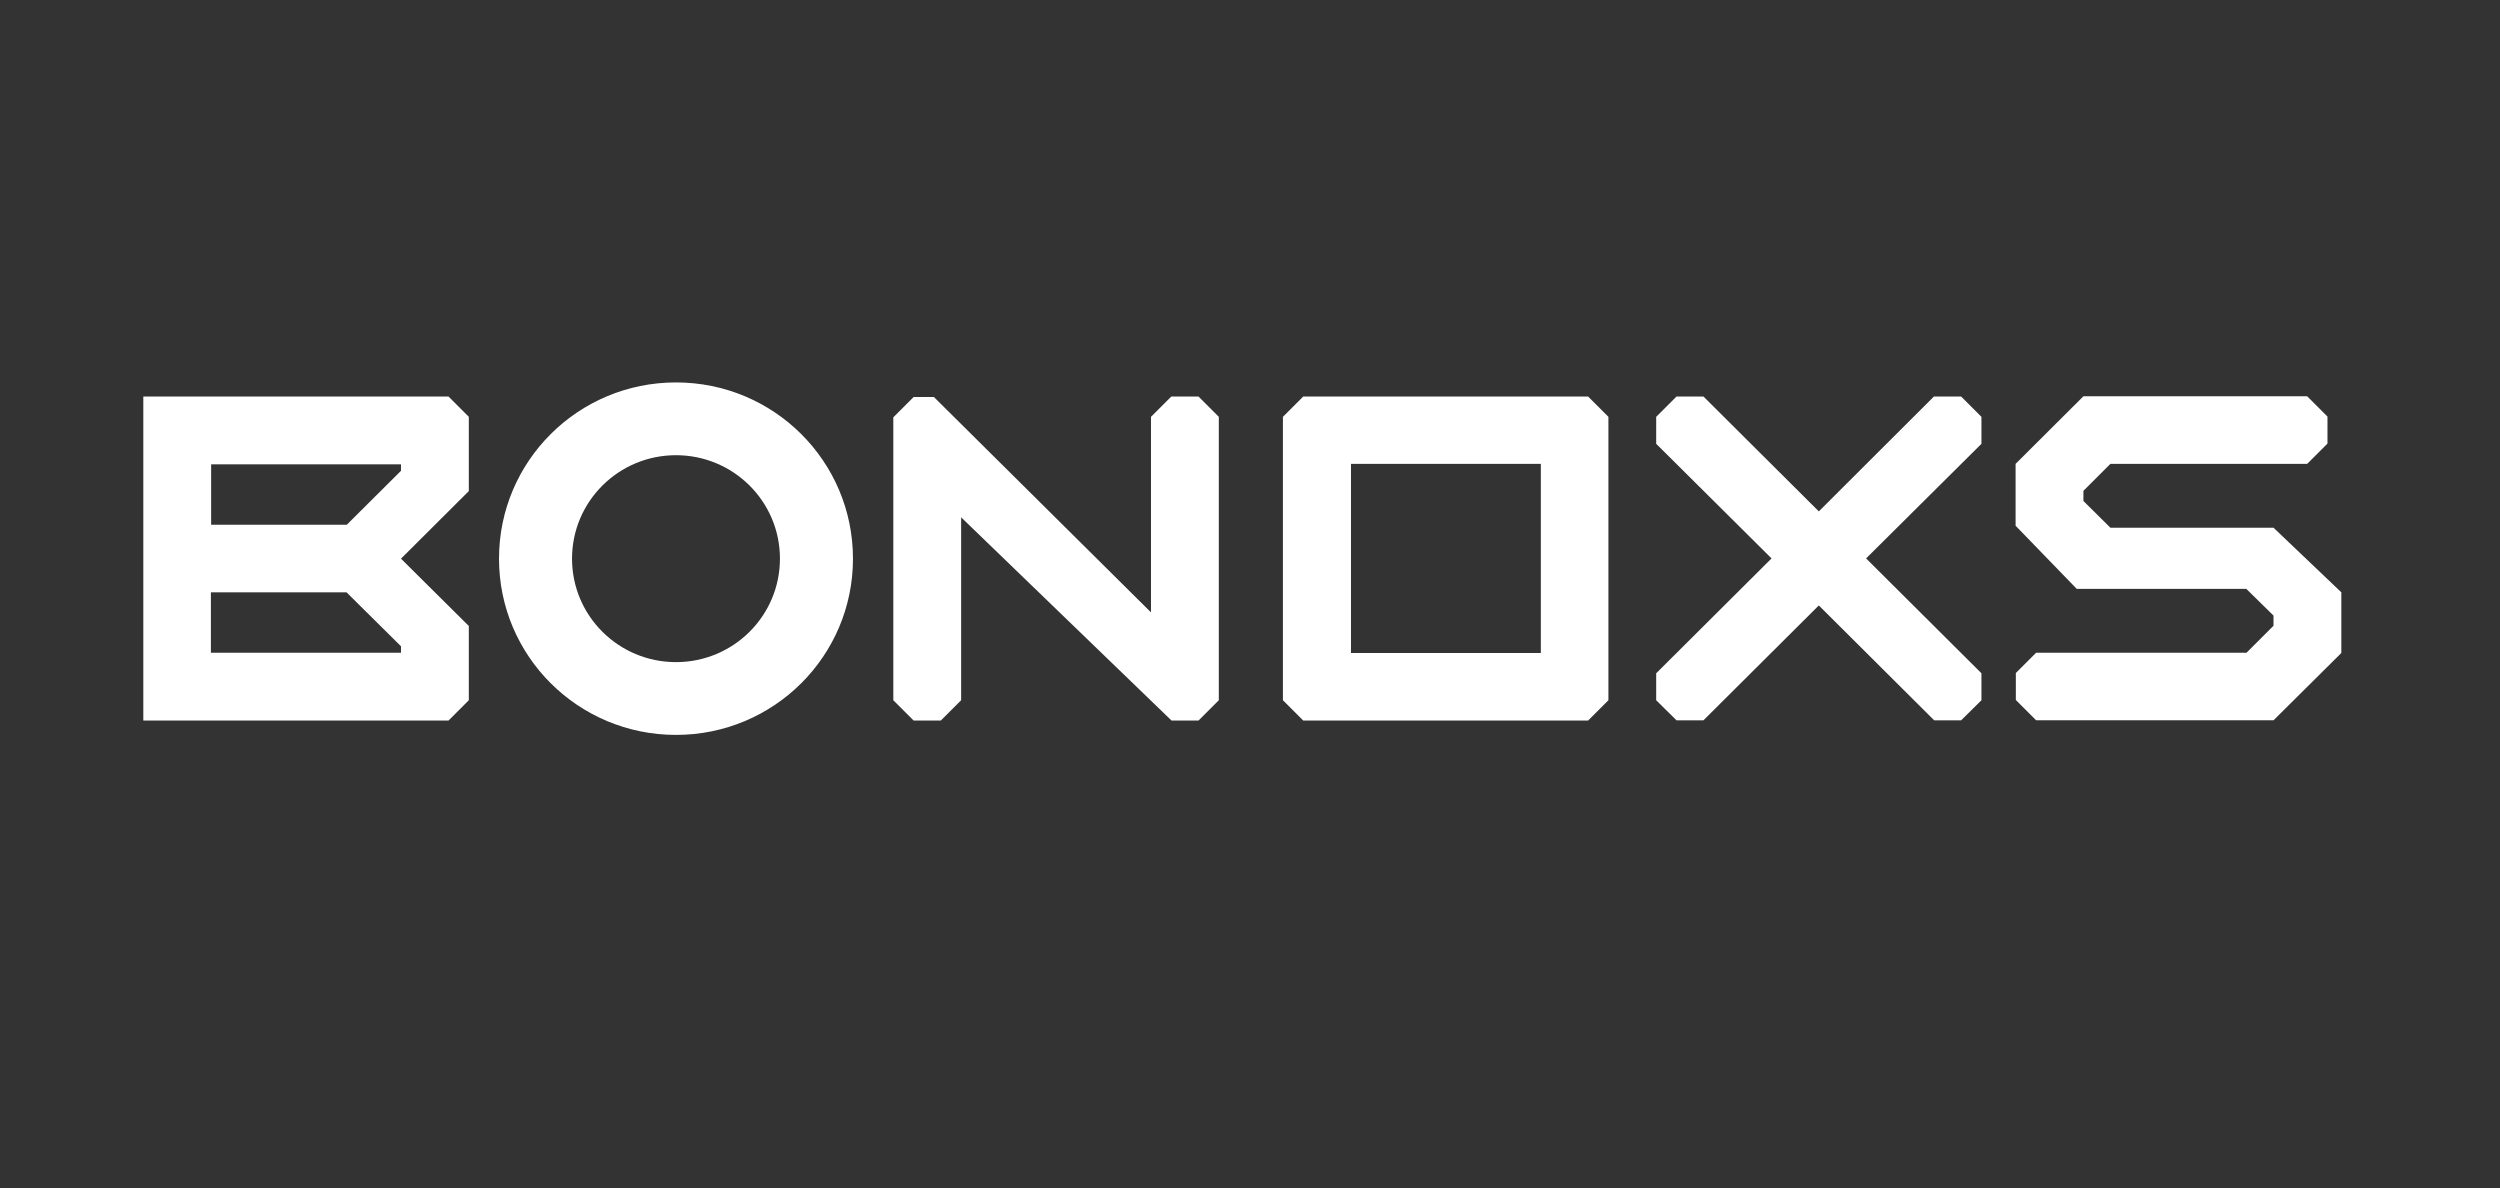 <svg xmlns="http://www.w3.org/2000/svg" id="Layer_1" viewBox="0 0 101 48"><rect x="0" y="0" width="101" height="48" fill="#333333" stroke="none"/><defs><style>.cls-1{fill:#fff;stroke-width:0px;}</style></defs><path class="cls-1" d="M48.41,16.02h-1.09l-.82.82v7.9s-8.77-8.7-8.77-8.7h-.82l-.82.82v11.43l.82.82h1.1l.82-.82v-7.39l8.5,8.21h1.09l.82-.82v-11.45l-.82-.82Z"></path><path class="cls-1" d="M18.12,16.02H5.79v13.09h12.33l.82-.82v-3l-2.74-2.72,2.74-2.73v-3l-.82-.82ZM16.2,26.37h-7.68v-2.44h5.48l2.2,2.18v.26h0ZM16.2,19.02l-2.19,2.18h-5.48v-2.44h7.67v.26h0Z"></path><path class="cls-1" d="M64.16,16.02h-11.51l-.82.82v11.45l.82.82h11.51l.82-.82v-11.45l-.82-.82ZM62.25,26.38h-7.67v-7.64h7.67v7.64Z"></path><path class="cls-1" d="M91.84,21.32h-6.58s-1.09-1.08-1.09-1.08v-.41l1.09-1.09h7.95s.82-.82.82-.82v-1.09l-.82-.82h-9.04l-2.74,2.73v2.5l2.47,2.55h6.85s1.1,1.08,1.1,1.08v.41l-1.09,1.09h-8.5s-.82.82-.82.82v1.09l.82.82h9.59l2.74-2.72v-2.45l-2.74-2.61Z"></path><path class="cls-1" d="M80.05,17.93v-1.09l-.82-.82h-1.1l-4.65,4.64-4.66-4.64h-1.09l-.82.82v1.09l4.66,4.63-4.66,4.64v1.09l.82.81h1.09l4.66-4.64,4.66,4.64h1.09l.82-.81v-1.09l-4.66-4.64,4.66-4.63Z"></path><path class="cls-1" d="M27.31,15.45c-3.95,0-7.15,3.18-7.15,7.12s3.2,7.12,7.15,7.12,7.15-3.18,7.15-7.12-3.2-7.12-7.15-7.12ZM27.31,26.75c-2.32,0-4.2-1.87-4.2-4.18s1.88-4.18,4.2-4.18,4.2,1.87,4.2,4.18-1.88,4.18-4.2,4.18Z"></path></svg>